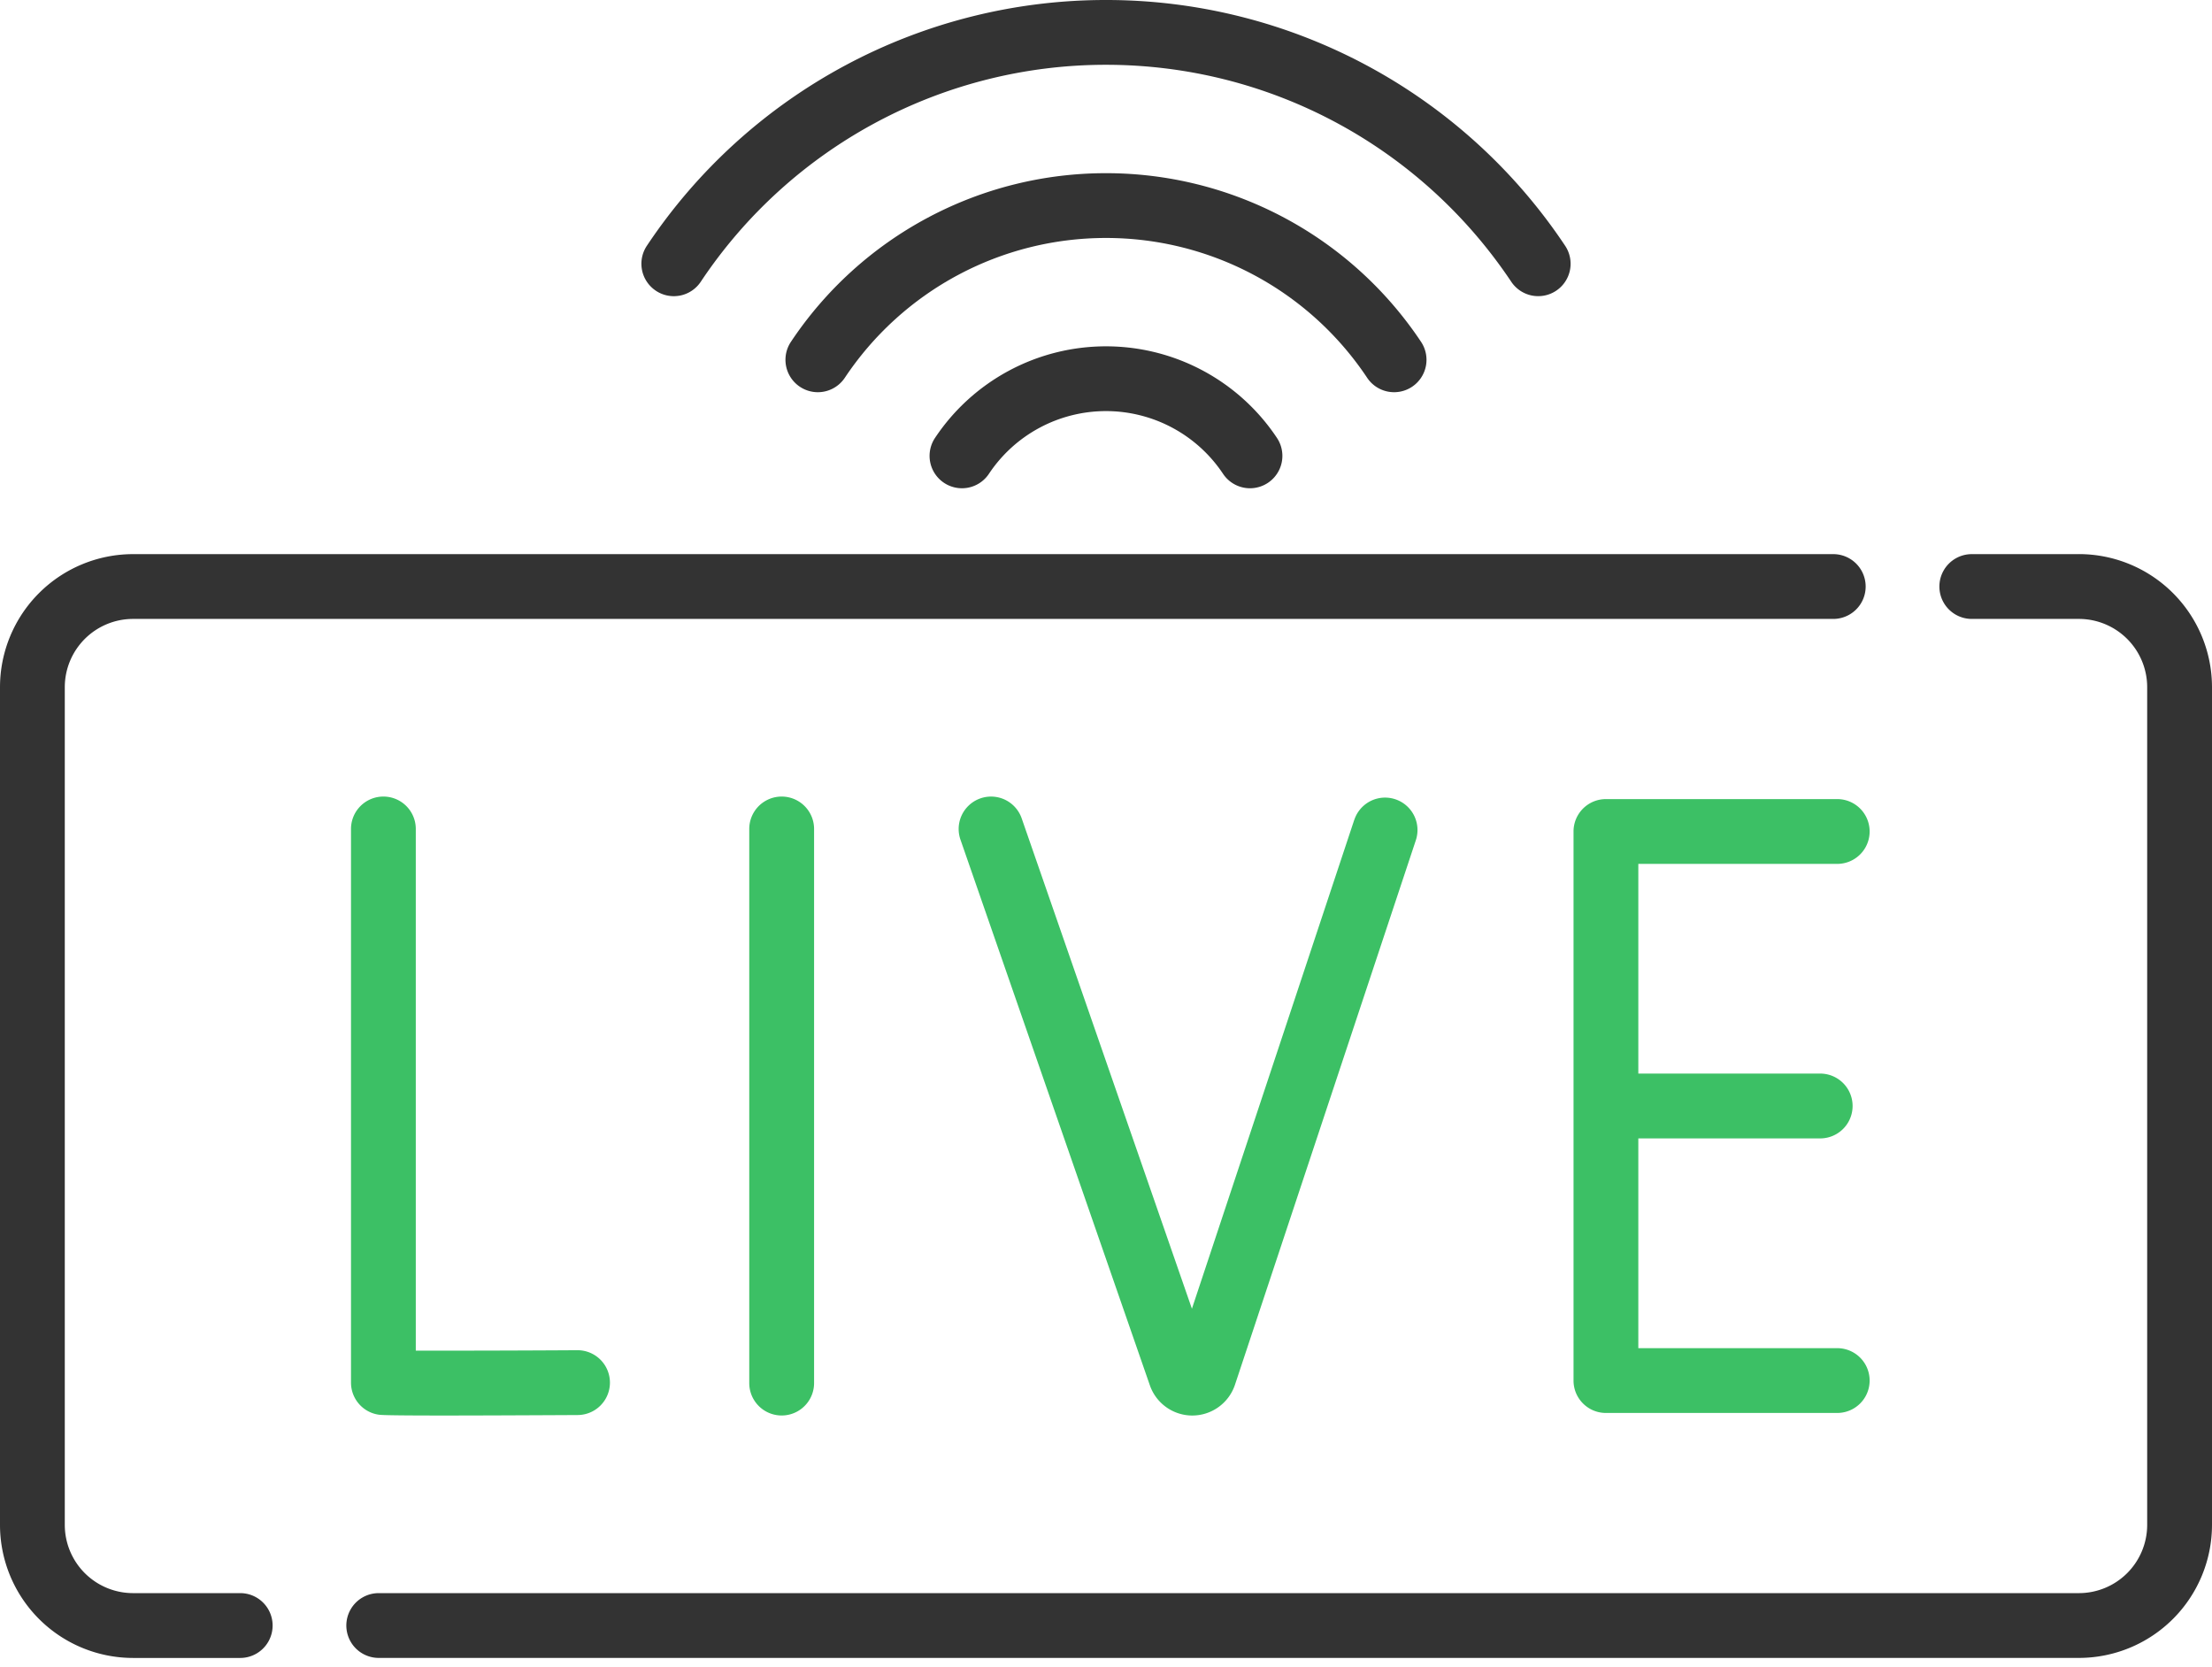 <svg width="69" height="52" xmlns="http://www.w3.org/2000/svg"><g fill="none"><path d="M11.96 24.847a1.01 1.01 0 00-1.011 1.01v17.27c0 .493.354.914.84.997.07.012.172.03 2.046.03.91 0 2.238-.005 4.183-.015a1.01 1.01 0 00-.006-2.022h-.006a750.81 750.81 0 01-5.036.014V25.858a1.01 1.01 0 00-1.01-1.011zm11.412 1.011v17.284a1.01 1.01 0 102.022 0V25.858a1.01 1.01 0 10-2.022 0zm33.938 1.089a1.01 1.01 0 000-2.021h-7.216a1.01 1.01 0 00-1.01 1.01v17.128c0 .558.452 1.01 1.01 1.01h7.216a1.01 1.01 0 000-2.021h-6.205V35.51h5.673a1.01 1.01 0 000-2.022h-5.673v-6.542h6.205zM42.245 25.57L37.18 40.823l-5.31-15.296a1.01 1.01 0 00-1.91.663l5.912 17.032c.199.559.728.932 1.32.932h.01a1.404 1.404 0 001.32-.957l5.643-16.988a1.01 1.01 0 10-1.919-.637z" fill="#3CC065"/><path d="M64.851 17.285h-3.344a1.01 1.01 0 000 2.021h3.344a2.13 2.13 0 012.127 2.128v26.132a2.13 2.13 0 01-2.127 2.128H11.814a1.01 1.01 0 100 2.021H64.85A4.154 4.154 0 0069 47.566V21.434a4.154 4.154 0 00-4.149-4.15zM7.493 49.694H4.149a2.13 2.13 0 01-2.128-2.128V21.434a2.13 2.13 0 012.128-2.128h53.037a1.01 1.01 0 100-2.021H4.15A4.153 4.153 0 000 21.434v26.132a4.153 4.153 0 004.149 4.15h3.344a1.01 1.01 0 000-2.022zM20.457 9.068a1.01 1.01 0 001.402-.279A15.178 15.178 0 0134.5 2.021c5.085 0 9.81 2.53 12.642 6.768a1.01 1.01 0 101.68-1.123A17.195 17.195 0 0034.5 0a17.195 17.195 0 00-14.322 7.666 1.01 1.01 0 00.28 1.402z" fill="#333"/><path d="M42.647 11.785a1.01 1.01 0 101.68-1.123 11.8 11.8 0 00-9.827-5.26 11.8 11.8 0 00-9.828 5.26 1.01 1.01 0 001.68 1.123A9.783 9.783 0 0134.5 7.423a9.782 9.782 0 018.147 4.362z" fill="#333"/><path d="M34.5 10.803a6.404 6.404 0 00-5.333 2.856 1.01 1.01 0 101.68 1.122 4.386 4.386 0 017.305 0 1.01 1.01 0 101.68-1.122 6.403 6.403 0 00-5.332-2.856z" fill="#333"/></g></svg>